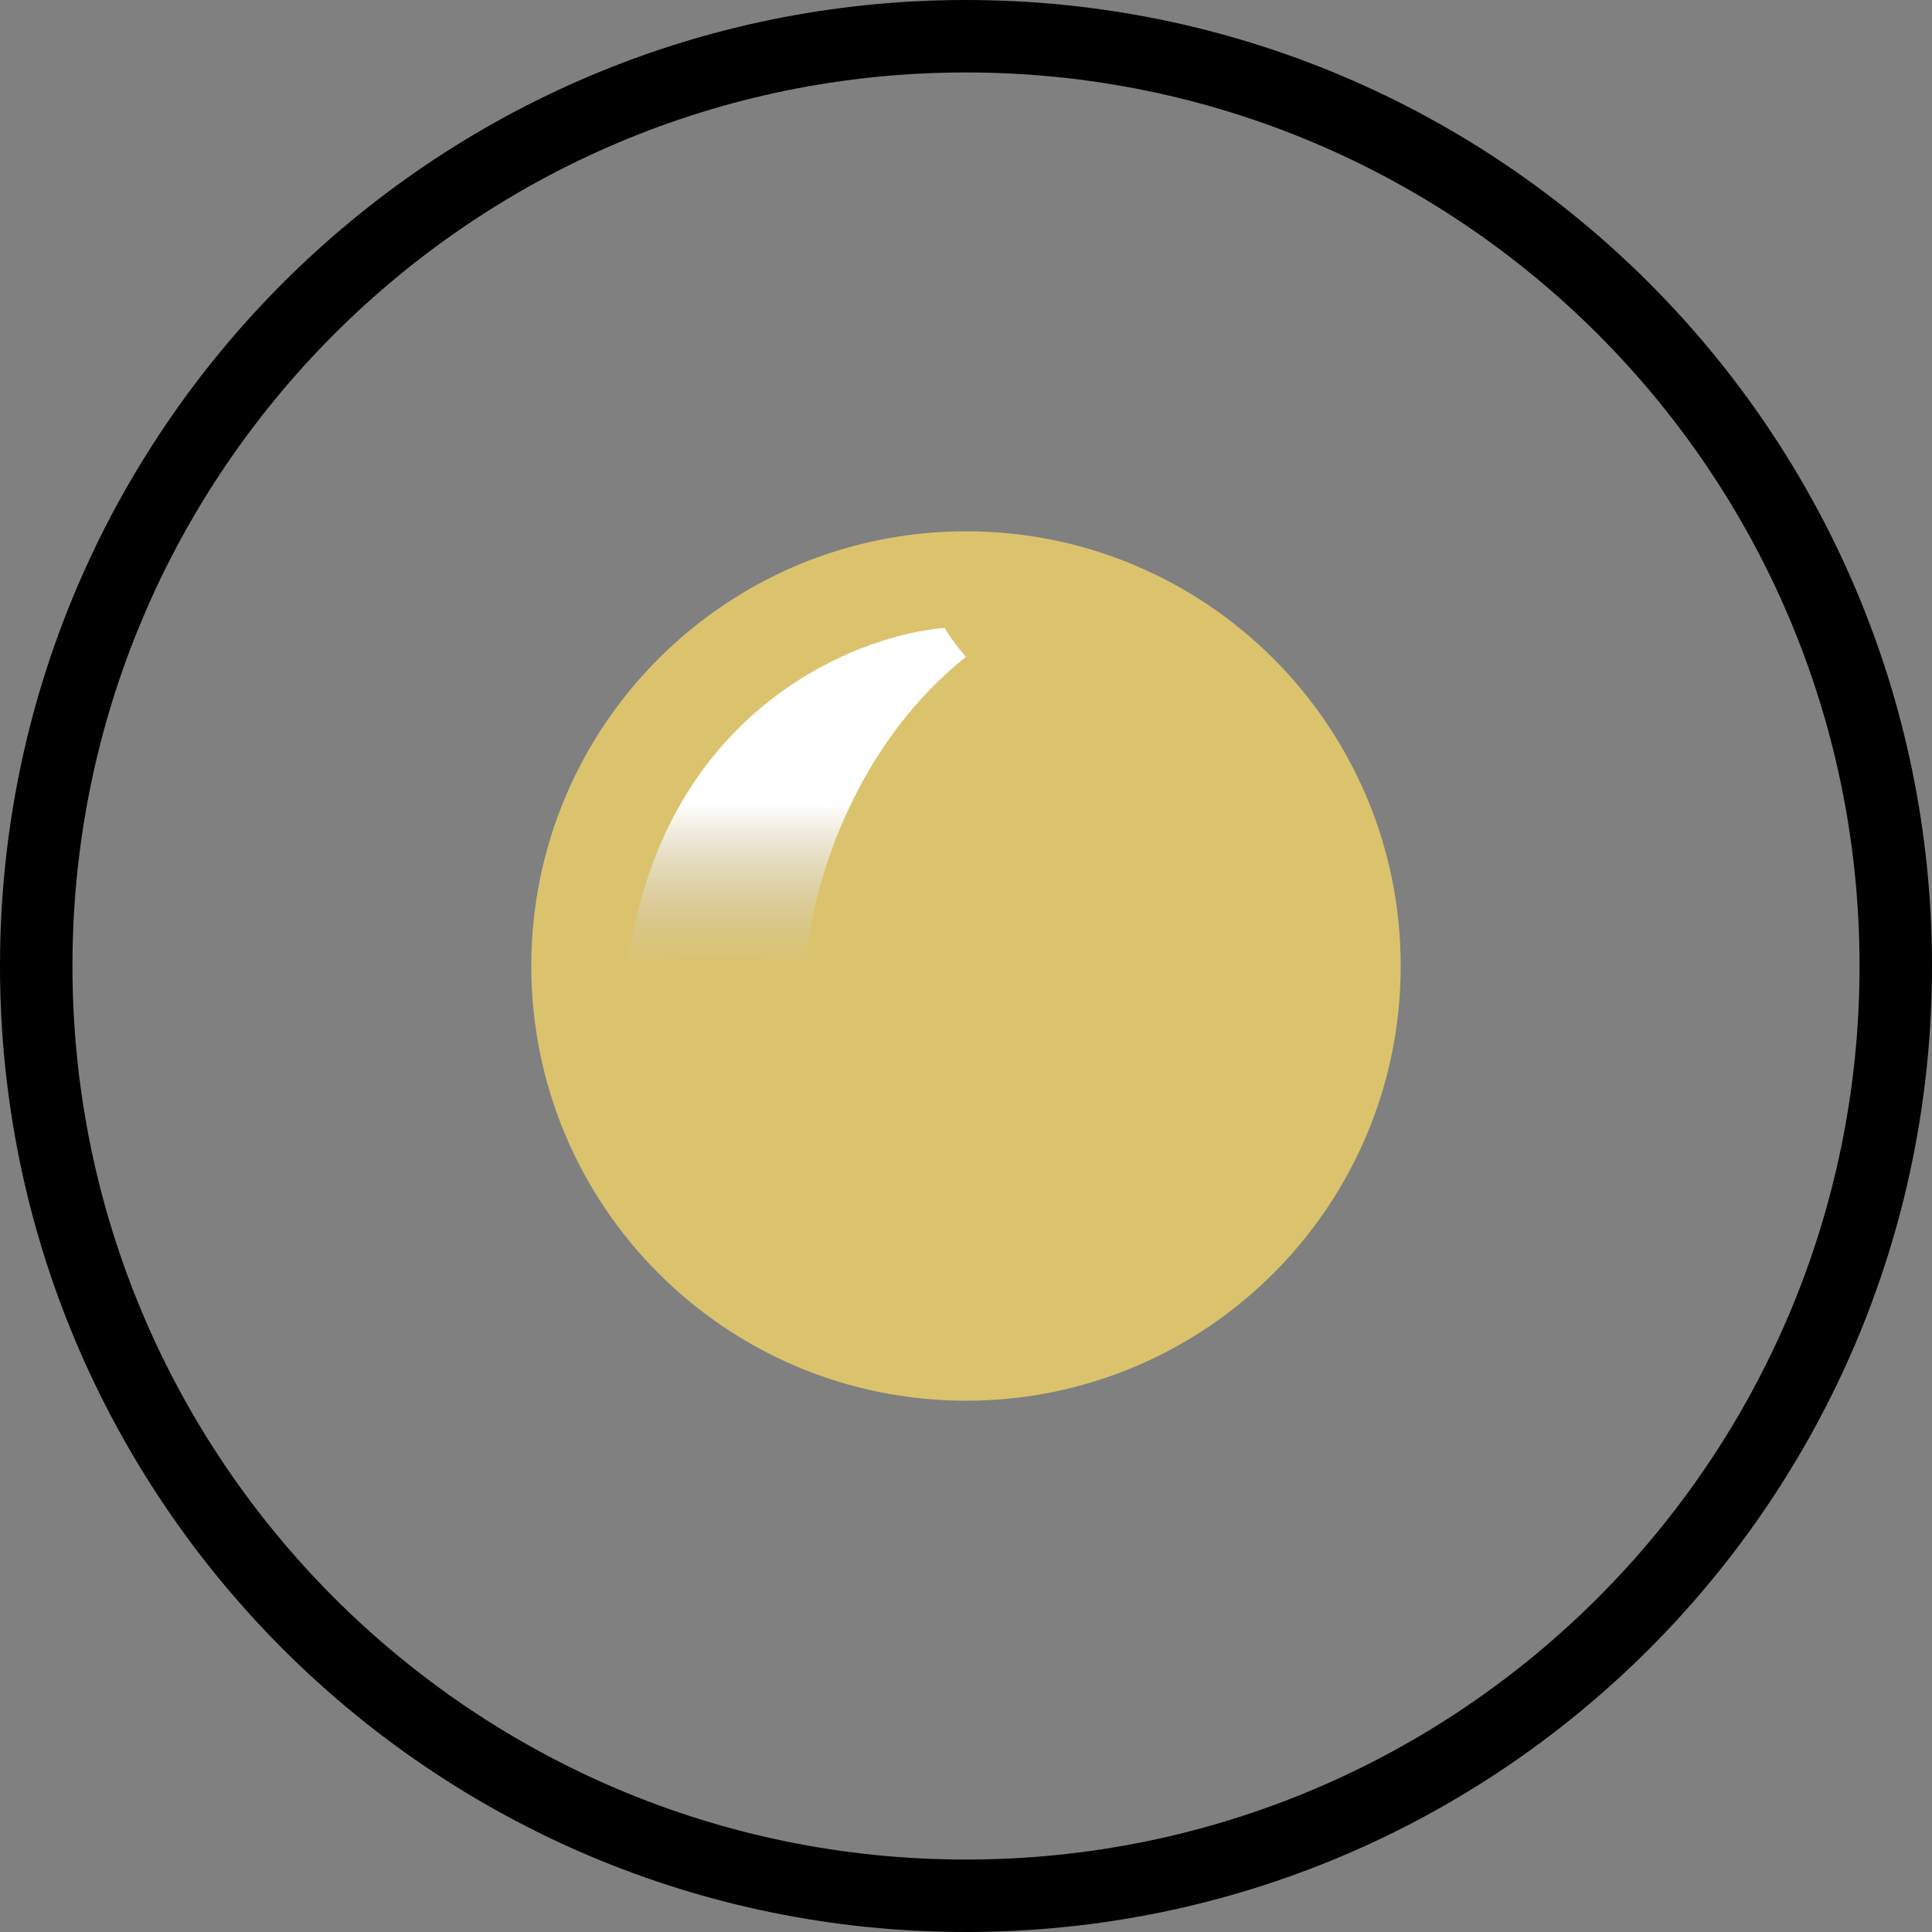 <svg width="40" height="40" viewBox="0 0 40 40" fill="none" xmlns="http://www.w3.org/2000/svg">
<rect x="0" y="0" width="40" height="40" fill="#808080" stroke="none"/>
<path fill-rule="evenodd" clip-rule="evenodd" d="M20 38.5C30.217 38.5 38.5 30.217 38.5 20C38.5 9.783 30.217 1.5 20 1.5C9.783 1.5 1.5 9.783 1.5 20C1.5 30.217 9.783 38.5 20 38.5ZM20 40C31.046 40 40 31.046 40 20C40 8.954 31.046 0 20 0C8.954 0 0 8.954 0 20C0 31.046 8.954 40 20 40Z" fill="black"/>
<path d="M29 20C29 24.971 24.971 29 20 29C15.029 29 11 24.971 11 20C11 15.029 15.029 11 20 11C24.971 11 29 15.029 29 20Z" fill="#DBC36E"/>
<path d="M13 20C13.684 14.77 17.658 13.154 19.559 13C19.602 13.082 19.751 13.316 20 13.599C17.511 15.582 16.751 18.693 16.681 20C15.954 19.809 14.617 19.69 13 20Z" fill="url(#paint0_linear)"/>
<defs>
<linearGradient id="paint0_linear" x1="16.5" y1="13" x2="16.5" y2="20" gradientUnits="userSpaceOnUse">
<stop offset="0.521" stop-color="white"/>
<stop offset="1" stop-color="#C4C4C4" stop-opacity="0"/>
</linearGradient>
</defs>
</svg>

